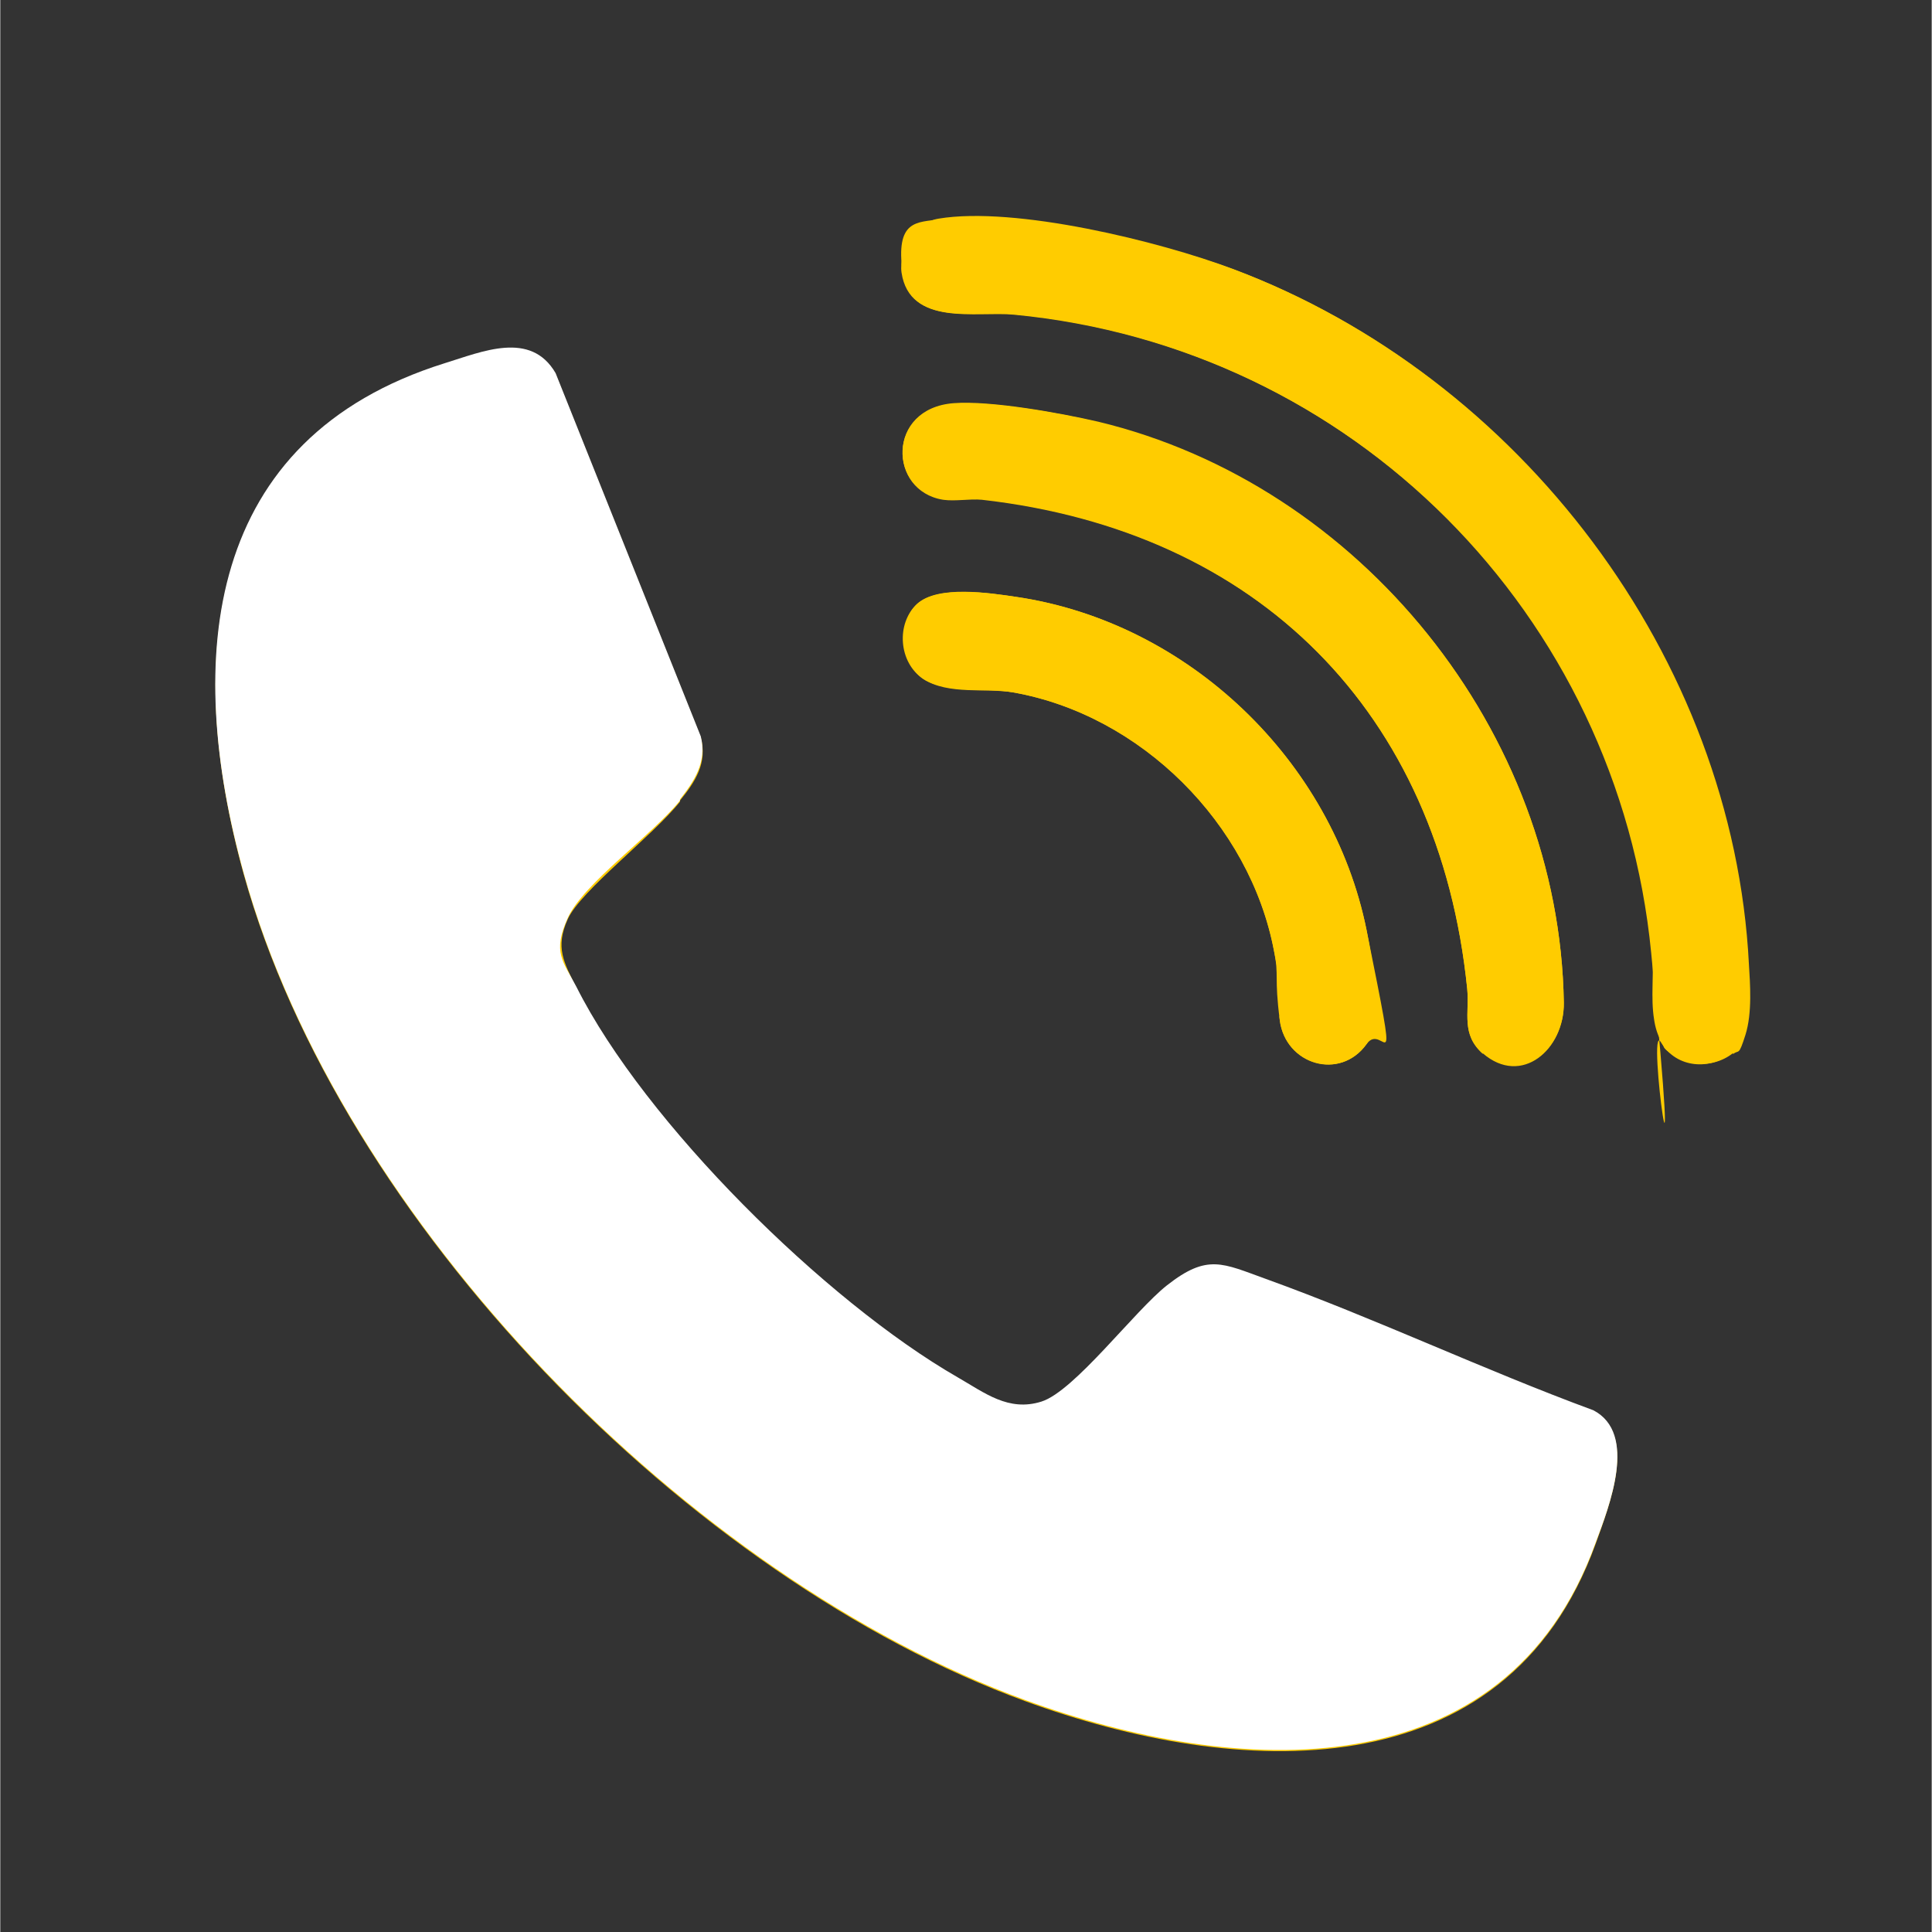 <?xml version="1.0" encoding="UTF-8"?>
<svg xmlns="http://www.w3.org/2000/svg" id="Ebene_1" width="117.8mm" height="117.8mm" version="1.1" viewBox="0 0 333.9 334">
  <rect x="0" y="0" width="333.9" height="334" fill="#333333" stroke="none"/>
  <rect x="-.1" y="1.4" width="334" height="331.3" fill="#2d509e" opacity="0"></rect>
  <g id="_x38_G1QYZ">
    <g>
      <path d="M299.5,182.1c3.6-3,2.9-11,2.6-15.5-2.7-53.1-39.8-101.6-89-120.1-12.7-4.8-37.7-10.9-50.9-8.7-3.9.6-6.9,5.6-6.4,9.3,1.4,9.4,12.9,6.6,19.2,7.2,58.6,5.5,104.7,51.9,110.4,110.4s-1,10.9,1.7,15.5,8.7,4.8,12.2,1.8ZM117.5,138.4c2.6-3.2,4.8-6.5,3.6-10.9l-25.1-62.8c-4.3-7.4-12.7-3.7-19.2-1.7-41.5,13-45,50.9-34.7,88.2,16.7,60,77,121.7,135.1,142.9,36.4,13.3,83,16,98.6-27.2,2.3-6.5,7.3-18.9-.4-22.9-19.1-7-37.5-15.8-56.6-22.7-7.5-2.7-10-4.4-17.1,1.1-5.6,4.4-16,18.3-21.7,20.1s-9.8-1.6-14.5-4.2c-22.9-13.1-54.1-44-65.9-67.5-2.2-4.5-3.7-7-1.5-11.9s14.7-14.4,19.4-20.3ZM256.3,182.1c6.7,5.8,14.1-.7,14-8.7-.7-46.9-35.2-89.5-80.5-100.4-6.5-1.6-18.6-3.7-25-3.2-11.6.9-11.3,15.1-1.8,16.6,2.1.3,4.6-.2,6.7,0,47.7,5.4,79.1,36.7,83.9,84.6.4,4.2-1.1,7.8,2.7,11.2ZM158.5,104.4c-3.7,3.4-3.2,10.2,1.1,13s10.9,1.5,15.5,2.3c22.1,3.9,40.9,22.7,45.1,44.7s.4,8,1,12c1,7.6,10.4,10.5,15,4.1,3-4.2,1-14.6,0-19.7-5.9-29.3-30.8-53.2-60.5-57.6-4.6-.7-13.6-2-17.2,1.2Z" fill="#fc0"></path>
      <path d="M117.5,138.4c-4.7,5.9-16.7,14.3-19.4,20.3s-.8,7.5,1.5,11.9c11.8,23.5,43.1,54.4,65.9,67.5,4.7,2.7,8.8,6,14.5,4.2s16.1-15.7,21.7-20.1c7-5.5,9.6-3.8,17.1-1.1,19.1,6.9,37.6,15.7,56.6,22.7,7.7,4,2.8,16.5.4,22.9-15.6,43.2-62.2,40.5-98.6,27.2-58.1-21.2-118.4-82.8-135.1-142.9-10.4-37.3-6.8-75.2,34.7-88.2,6.5-2,14.9-5.7,19.2,1.7l25.1,62.8c1.1,4.4-1.1,7.7-3.6,10.9Z" fill="#fff"></path>
      <path d="M299.5,182.1c-.9.7-1.9,1.2-3,1.5-2.5.7-5.2.2-7.3-1.2s-1.4-1.3-1.9-2.1c-.8-1.3-1.2-2.7-1.4-4.1-.6-3.7,0-7.8-.3-11.4-5.7-58.5-51.7-104.8-110.4-110.4-6.4-.6-17.9,2.1-19.2-7.2s2.5-8.7,6.4-9.3c13.2-2.1,38.1,4,50.9,8.7,49.3,18.5,86.3,67,89,120.1.2,3.3.6,8.4-.6,12.2s-1.1,2.5-2.1,3.3Z" fill="#fc0"></path>
      <path d="M256.3,182.1c-3.8-3.3-2.3-7-2.7-11.2-4.9-47.8-36.3-79.2-83.9-84.6-2.2-.2-4.6.3-6.7,0-9.5-1.5-9.8-15.7,1.8-16.6,6.4-.5,18.5,1.7,25,3.2,45.3,10.9,79.7,53.5,80.5,100.4.1,8-7.3,14.5-14,8.7Z" fill="#fc0"></path>
      <path d="M158.5,104.4c3.6-3.3,12.5-1.9,17.2-1.2,29.7,4.4,54.6,28.3,60.5,57.6s3,15.5,0,19.7c-4.6,6.4-14,3.6-15-4.1s-.1-7.6-1-12c-4.1-22-23-40.8-45.1-44.7-4.6-.8-12,0-15.5-2.3s-4.8-9.6-1.1-13Z" fill="#fc0"></path>
    </g>
  </g>
</svg>
